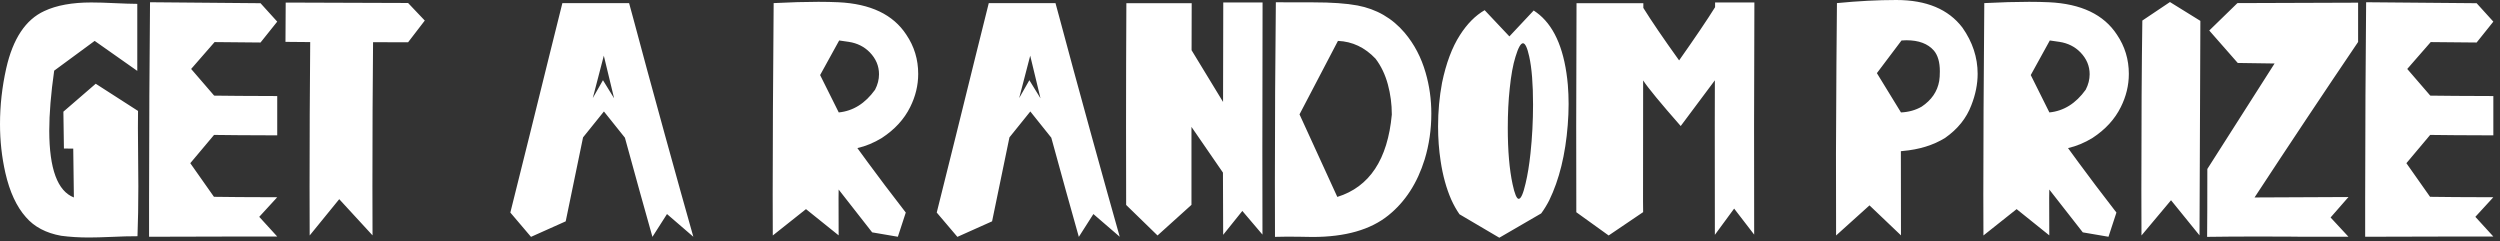 <svg width="228" height="22" viewBox="0 0 228 22" fill="none" xmlns="http://www.w3.org/2000/svg">
<rect x="0" y="0" width="228" height="22" fill="#333333" stroke="none"/>
<path d="M8.105 21.66C7.214 21.66 6.374 21.608 5.586 21.504C4.199 21.256 3.125 20.69 2.363 19.805C1.51 18.848 0.885 17.5 0.488 15.762C0.163 14.323 0 12.842 0 11.318C0 9.619 0.189 7.926 0.566 6.24C1.178 3.532 2.337 1.787 4.043 1.006C5.15 0.485 6.576 0.225 8.32 0.225C8.913 0.225 9.671 0.247 10.596 0.293C11.266 0.326 11.908 0.345 12.52 0.352V6.465L8.633 3.73L4.941 6.445C4.642 8.542 4.492 10.371 4.492 11.934C4.499 15.404 5.247 17.428 6.738 18.008L6.68 13.555C6.667 13.548 6.383 13.545 5.83 13.545L5.781 10.185L8.73 7.637L12.588 10.117L12.578 11.67L12.617 16.992C12.617 18.639 12.591 20.156 12.539 21.543C11.81 21.543 11.045 21.562 10.244 21.602C9.3 21.641 8.587 21.66 8.105 21.66ZM13.594 21.592V18.213C13.6 11.598 13.63 5.596 13.682 0.205C20.055 0.257 23.415 0.286 23.76 0.293L25.283 1.973L23.76 3.877C22.093 3.87 20.697 3.857 19.57 3.838L17.432 6.289L19.531 8.721C20.671 8.74 22.588 8.753 25.283 8.76V12.344C22.581 12.337 20.661 12.324 19.521 12.305L17.354 14.883L19.512 17.949C20.658 17.969 22.581 17.982 25.283 17.988L23.643 19.775L25.283 21.572H21.348C19.095 21.572 16.51 21.579 13.594 21.592ZM28.242 21.475C28.236 19.997 28.232 18.516 28.232 17.031C28.232 12.637 28.252 8.239 28.291 3.838L26.035 3.818L26.055 0.234C32.982 0.26 36.703 0.273 37.217 0.273L38.74 1.875L37.217 3.857C36.657 3.857 35.592 3.854 34.023 3.848C33.984 7.812 33.965 12.191 33.965 16.982C33.965 18.48 33.968 19.974 33.975 21.465L30.938 18.164L28.242 21.475ZM59.502 21.602C58.779 19.049 57.943 16.035 56.992 12.559L55.078 10.166L53.174 12.529L51.592 20.186L48.428 21.602L46.543 19.385L48.31 12.295L50.059 5.225L51.289 0.283H57.373L57.764 1.719C58.473 4.388 59.43 7.91 60.635 12.285C61.715 16.198 62.581 19.3 63.232 21.592L60.83 19.521L59.502 21.602ZM56.006 8.965L55.068 5.078L54.062 8.945L54.99 7.314L56.006 8.965ZM82.607 19.385L81.885 21.592L79.541 21.191L76.484 17.285L76.475 18.057L76.484 21.465L73.506 19.072L70.478 21.475L70.469 17.744C70.469 13.31 70.498 7.49 70.557 0.283C72.087 0.205 73.447 0.166 74.639 0.166C75.296 0.166 75.902 0.179 76.455 0.205C79.391 0.342 81.458 1.328 82.656 3.164C83.379 4.232 83.74 5.423 83.74 6.738C83.74 7.78 83.496 8.789 83.008 9.766C82.461 10.872 81.602 11.81 80.43 12.578C79.707 13.021 78.962 13.33 78.193 13.506C78.493 13.909 78.812 14.346 79.15 14.815C80.094 16.104 81.247 17.627 82.607 19.385ZM76.494 10.254C77.803 10.124 78.906 9.434 79.805 8.184C80.046 7.721 80.166 7.249 80.166 6.768C80.166 6.019 79.886 5.355 79.326 4.775C78.818 4.255 78.18 3.936 77.412 3.818C76.917 3.74 76.624 3.698 76.533 3.691L74.795 6.846L76.494 10.254ZM98.389 21.602C97.666 19.049 96.829 16.035 95.879 12.559L93.965 10.166L92.061 12.529L90.478 20.186L87.314 21.602L85.43 19.385L87.197 12.295L88.945 5.225L90.176 0.283H96.26L96.65 1.719C97.36 4.388 98.317 7.91 99.522 12.285C100.602 16.198 101.468 19.3 102.119 21.592L99.717 19.521L98.389 21.602ZM94.893 8.965L93.955 5.078L92.949 8.945L93.877 7.314L94.893 8.965ZM102.705 18.691L102.695 11.494C102.695 7.757 102.705 4.023 102.725 0.293H108.682L108.672 4.58L111.543 9.297C111.543 6.107 111.549 3.083 111.562 0.225H115.146C115.133 3.831 115.127 8.304 115.127 13.643C115.127 17.894 115.13 20.479 115.137 21.396L113.301 19.238L111.553 21.416C111.546 20.472 111.54 18.581 111.533 15.742L108.662 11.572V18.682L105.566 21.475L102.705 18.691ZM119.707 21.611C119.329 21.611 118.949 21.605 118.564 21.592C118.18 21.585 117.796 21.582 117.412 21.582C117.035 21.582 116.657 21.588 116.279 21.602C116.273 20.605 116.27 18.949 116.27 16.631C116.27 11.091 116.299 5.615 116.357 0.205C116.839 0.212 117.324 0.215 117.812 0.215H119.746C121.432 0.215 122.783 0.309 123.799 0.498C125.544 0.83 126.979 1.66 128.105 2.988C128.984 4.03 129.622 5.247 130.02 6.641C130.365 7.832 130.537 9.069 130.537 10.352C130.537 11.81 130.335 13.203 129.932 14.531C129.261 16.699 128.158 18.402 126.621 19.639C124.993 20.954 122.689 21.611 119.707 21.611ZM121.963 17.959C124.899 17.047 126.556 14.544 126.934 10.449C126.934 9.499 126.813 8.581 126.572 7.695C126.331 6.803 125.957 6.022 125.449 5.352C124.473 4.323 123.33 3.783 122.021 3.73L118.516 10.43L121.963 17.959ZM136.738 21.68L133.105 19.541C132.832 19.15 132.581 18.704 132.354 18.203C131.904 17.174 131.582 16.006 131.387 14.697C131.23 13.675 131.152 12.62 131.152 11.533C131.152 10.159 131.273 8.831 131.514 7.549C131.885 5.765 132.428 4.316 133.145 3.203C133.802 2.174 134.554 1.416 135.4 0.928L137.656 3.32L139.873 0.957C140.049 1.074 140.225 1.204 140.4 1.348C141.859 2.578 142.721 4.714 142.988 7.754C143.034 8.32 143.057 8.896 143.057 9.482C143.057 10.107 143.031 10.742 142.979 11.387C142.77 14.088 142.207 16.384 141.289 18.271C141.061 18.714 140.817 19.111 140.557 19.463L136.738 21.68ZM138.506 18.135C138.708 18.135 138.916 17.669 139.131 16.738C139.32 15.95 139.469 15.033 139.58 13.984C139.736 12.52 139.814 11.038 139.814 9.541C139.814 7.653 139.697 6.188 139.463 5.146C139.287 4.346 139.098 3.945 138.896 3.945C138.688 3.945 138.46 4.355 138.213 5.176C137.985 5.898 137.809 6.865 137.686 8.076C137.568 9.157 137.51 10.355 137.51 11.67C137.51 13.74 137.656 15.453 137.949 16.807C138.138 17.692 138.324 18.135 138.506 18.135ZM143.76 19.355L143.75 11.475C143.757 7.679 143.766 3.952 143.779 0.293H149.873V0.723C150.609 1.908 151.696 3.503 153.135 5.508C154.613 3.411 155.706 1.794 156.416 0.654V0.225H160C159.987 3.851 159.977 7.581 159.971 11.416L159.98 21.396L158.154 19.023L156.396 21.416L156.387 11.416L156.396 7.324L153.281 11.494C151.439 9.398 150.296 8.011 149.854 7.334L149.844 18.35L149.854 19.346L146.709 21.475L143.76 19.355ZM167.451 21.475C167.445 20.309 167.441 17.806 167.441 13.965C167.467 7.708 167.497 3.148 167.529 0.283C169.463 0.094 171.266 0 172.939 0C175.687 0 177.699 0.84 178.975 2.52C179.899 3.835 180.361 5.238 180.361 6.729C180.361 7.666 180.169 8.623 179.785 9.6C179.342 10.778 178.545 11.771 177.393 12.578C176.318 13.242 175.033 13.639 173.535 13.77L173.359 13.789C173.359 18.092 173.363 20.651 173.369 21.465L170.498 18.73L167.451 21.475ZM173.369 10.254C174.072 10.221 174.701 10.046 175.254 9.727C176.152 9.128 176.686 8.35 176.855 7.393C176.895 7.158 176.914 6.862 176.914 6.504C176.914 5.671 176.732 5.039 176.367 4.609C175.82 3.984 174.987 3.672 173.867 3.672C173.724 3.672 173.574 3.678 173.418 3.691L171.172 6.67L173.369 10.254ZM193.018 19.385L192.295 21.592L189.951 21.191L186.895 17.285L186.885 18.057L186.895 21.465L183.916 19.072L180.889 21.475L180.879 17.744C180.879 13.31 180.908 7.49 180.967 0.283C182.497 0.205 183.857 0.166 185.049 0.166C185.706 0.166 186.312 0.179 186.865 0.205C189.801 0.342 191.868 1.328 193.066 3.164C193.789 4.232 194.15 5.423 194.15 6.738C194.15 7.78 193.906 8.789 193.418 9.766C192.871 10.872 192.012 11.81 190.84 12.578C190.117 13.021 189.372 13.33 188.604 13.506C188.903 13.909 189.222 14.346 189.561 14.815C190.505 16.104 191.657 17.627 193.018 19.385ZM186.904 10.254C188.213 10.124 189.316 9.434 190.215 8.184C190.456 7.721 190.576 7.249 190.576 6.768C190.576 6.019 190.296 5.355 189.736 4.775C189.229 4.255 188.59 3.936 187.822 3.818C187.327 3.74 187.035 3.698 186.943 3.691L185.205 6.846L186.904 10.254ZM195.303 21.475C195.296 20.531 195.293 19.154 195.293 17.344C195.293 11.035 195.322 5.879 195.381 1.875L197.9 0.186L200.674 1.904L200.596 21.465L197.998 18.262L195.303 21.475ZM201.289 21.602V21.543C201.302 20.384 201.309 18.34 201.309 15.41L207.441 5.791L204.082 5.742L201.484 2.783L204.053 0.283L215.059 0.244V3.828C211.986 8.366 208.838 13.092 205.615 18.008C208.467 17.988 211.322 17.975 214.18 17.969L212.549 19.834L214.18 21.592H210.01C209.632 21.579 208.109 21.572 205.439 21.572C204.059 21.572 202.676 21.582 201.289 21.602ZM215.703 21.592V18.213C215.71 11.598 215.739 5.596 215.791 0.205C222.165 0.257 225.524 0.286 225.869 0.293L227.393 1.973L225.869 3.877C224.202 3.87 222.806 3.857 221.68 3.838L219.541 6.289L221.641 8.721C222.78 8.74 224.697 8.753 227.393 8.76V12.344C224.691 12.337 222.77 12.324 221.631 12.305L219.463 14.883L221.621 17.949C222.767 17.969 224.691 17.982 227.393 17.988L225.752 19.775L227.393 21.572H223.457C221.204 21.572 218.62 21.579 215.703 21.592Z" fill="white"/>
</svg>
